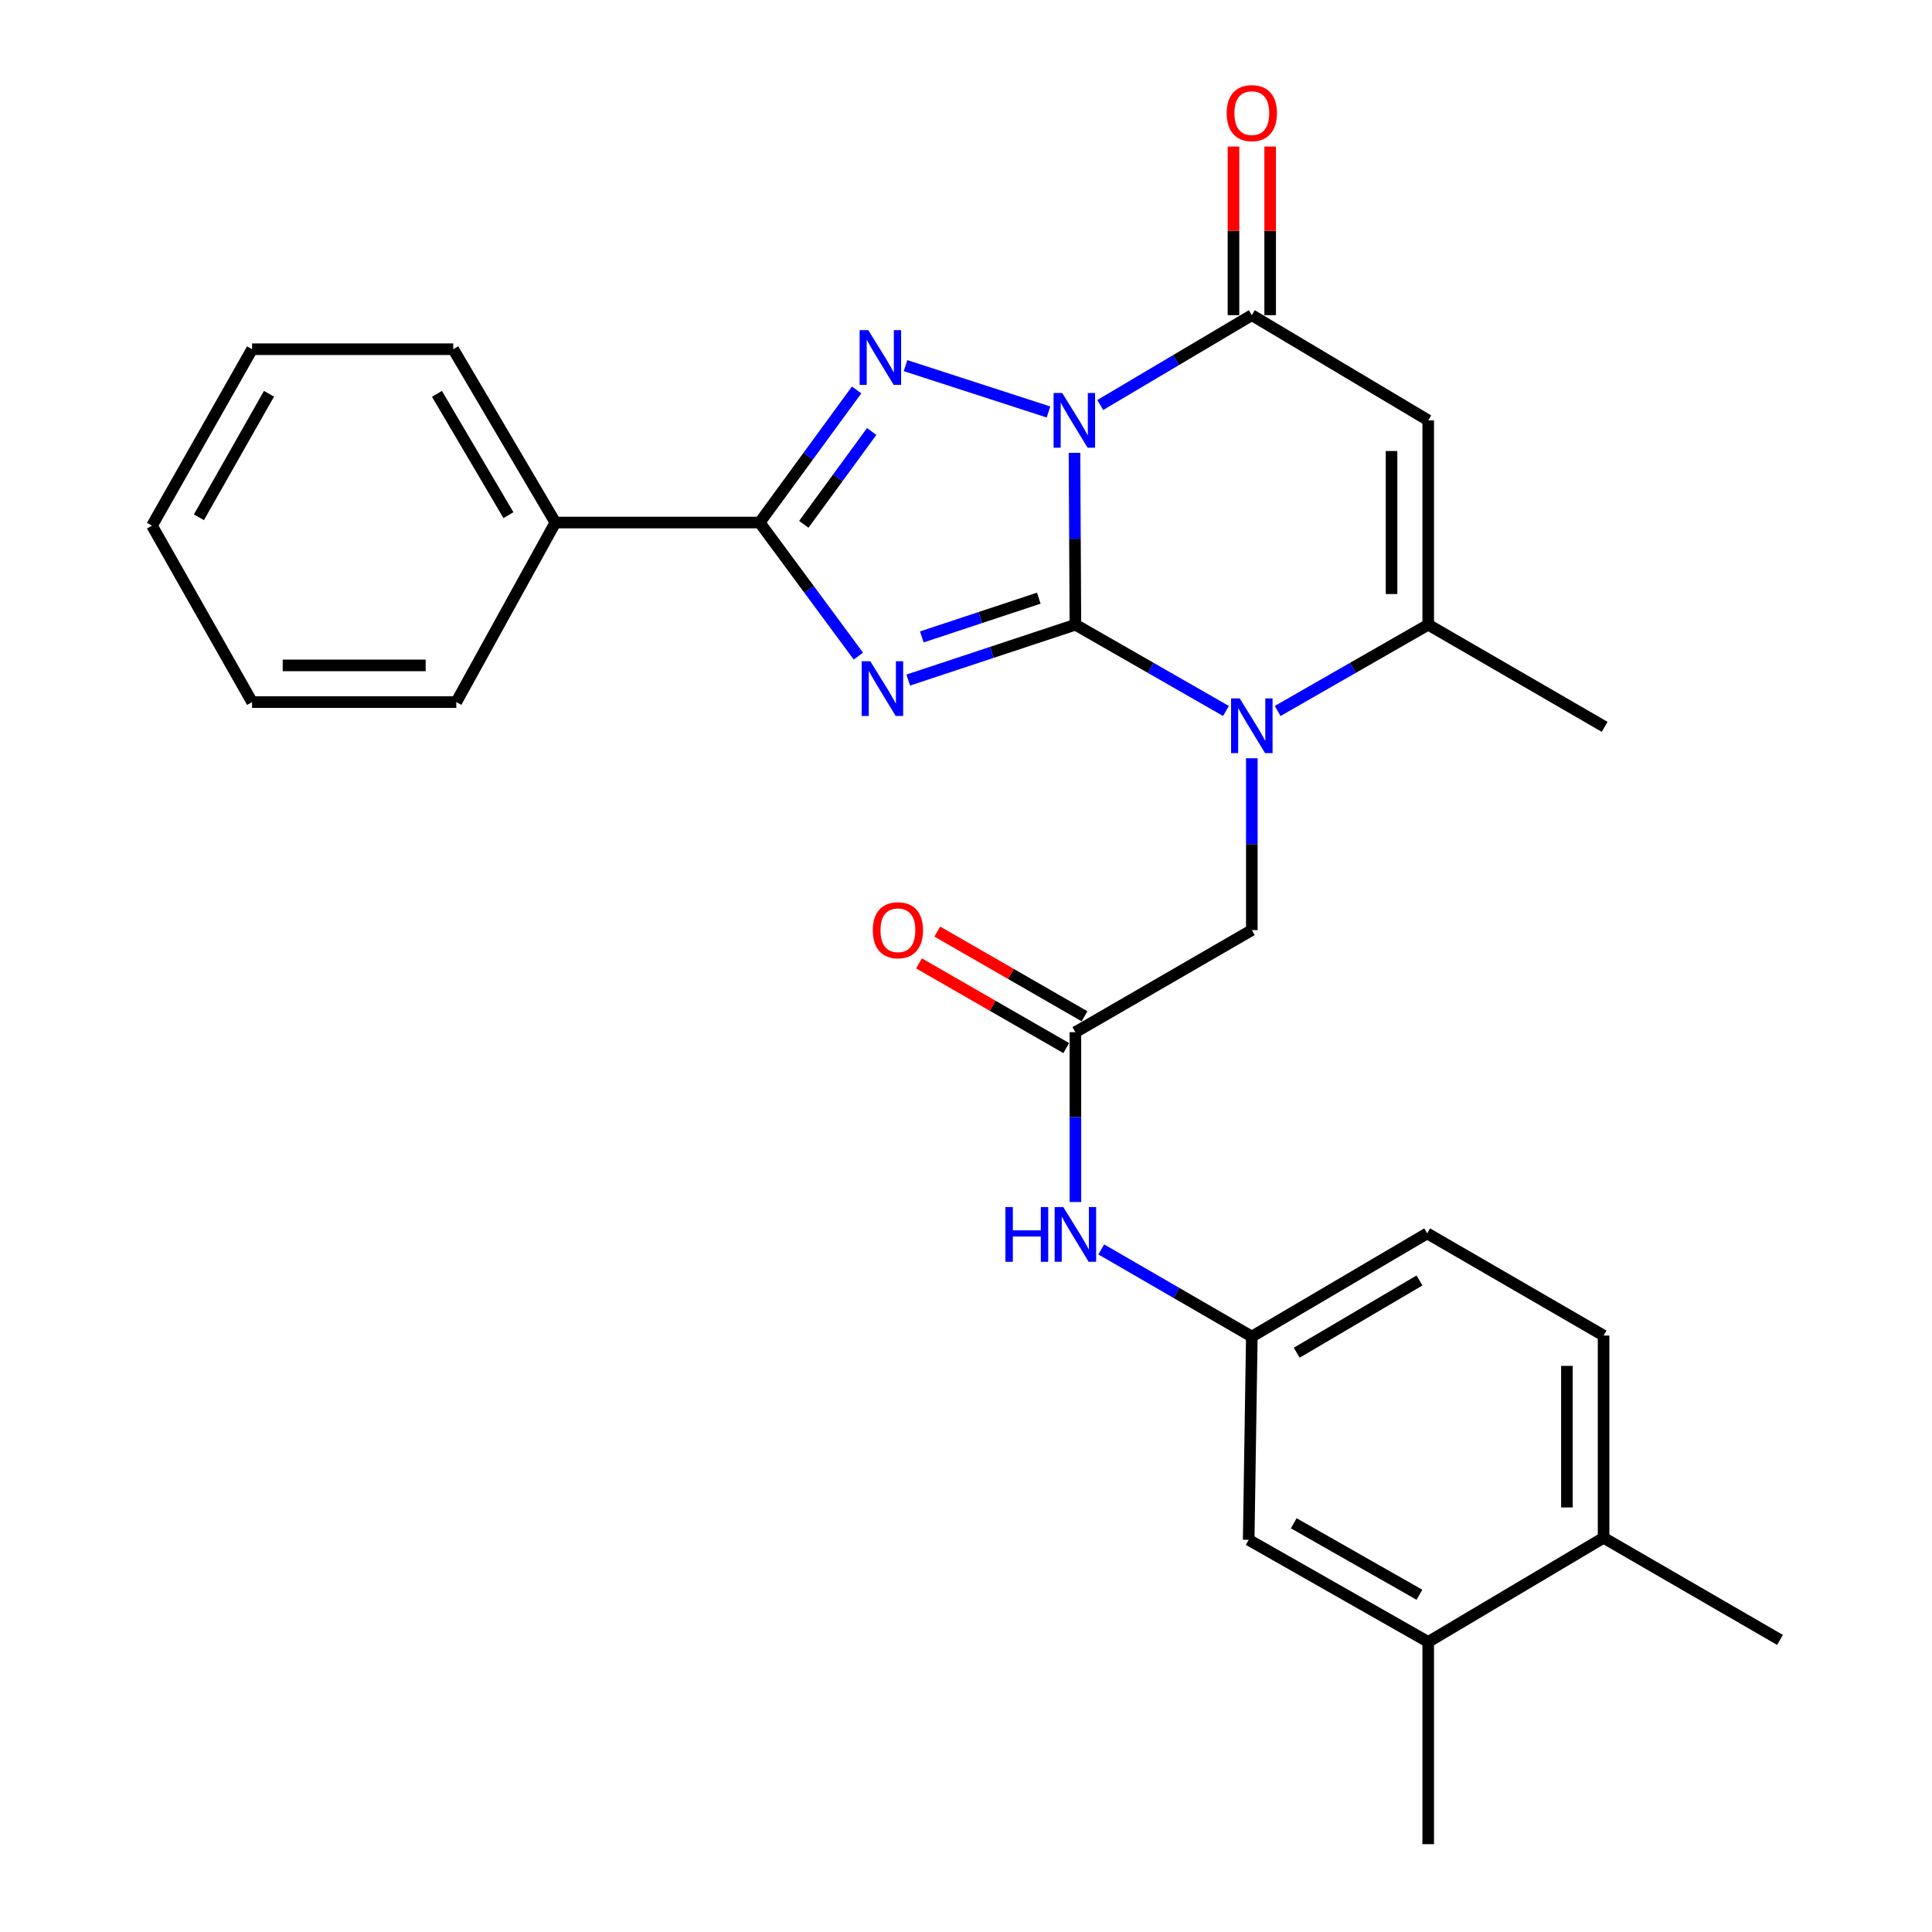 <?xml version='1.0' encoding='iso-8859-1'?>
<svg version='1.1' baseProfile='full'
              xmlns='http://www.w3.org/2000/svg'
                      xmlns:rdkit='http://www.rdkit.org/xml'
                      xmlns:xlink='http://www.w3.org/1999/xlink'
                  xml:space='preserve'
width='1000px' height='1000px' viewBox='0 0 1000 1000'>
<!-- END OF HEADER -->
<rect style='opacity:1.0;fill:#FFFFFF;stroke:none' width='1000' height='1000' x='0' y='0'> </rect>
<path class='bond-0' d='M 556.623,323.337 L 556.392,278.861' style='fill:none;fill-rule:evenodd;stroke:#000000;stroke-width:6px;stroke-linecap:butt;stroke-linejoin:miter;stroke-opacity:1' />
<path class='bond-0' d='M 556.392,278.861 L 556.162,234.384' style='fill:none;fill-rule:evenodd;stroke:#0000FF;stroke-width:6px;stroke-linecap:butt;stroke-linejoin:miter;stroke-opacity:1' />
<path class='bond-1' d='M 556.623,323.337 L 513.368,337.667' style='fill:none;fill-rule:evenodd;stroke:#000000;stroke-width:6px;stroke-linecap:butt;stroke-linejoin:miter;stroke-opacity:1' />
<path class='bond-1' d='M 513.368,337.667 L 470.112,351.997' style='fill:none;fill-rule:evenodd;stroke:#0000FF;stroke-width:6px;stroke-linecap:butt;stroke-linejoin:miter;stroke-opacity:1' />
<path class='bond-1' d='M 537.675,309.613 L 507.397,319.644' style='fill:none;fill-rule:evenodd;stroke:#000000;stroke-width:6px;stroke-linecap:butt;stroke-linejoin:miter;stroke-opacity:1' />
<path class='bond-1' d='M 507.397,319.644 L 477.118,329.675' style='fill:none;fill-rule:evenodd;stroke:#0000FF;stroke-width:6px;stroke-linecap:butt;stroke-linejoin:miter;stroke-opacity:1' />
<path class='bond-3' d='M 556.623,323.337 L 595.596,345.671' style='fill:none;fill-rule:evenodd;stroke:#000000;stroke-width:6px;stroke-linecap:butt;stroke-linejoin:miter;stroke-opacity:1' />
<path class='bond-3' d='M 595.596,345.671 L 634.568,368.005' style='fill:none;fill-rule:evenodd;stroke:#0000FF;stroke-width:6px;stroke-linecap:butt;stroke-linejoin:miter;stroke-opacity:1' />
<path class='bond-2' d='M 542.696,213.242 L 468.703,189.252' style='fill:none;fill-rule:evenodd;stroke:#0000FF;stroke-width:6px;stroke-linecap:butt;stroke-linejoin:miter;stroke-opacity:1' />
<path class='bond-5' d='M 569.484,209.632 L 608.712,186.381' style='fill:none;fill-rule:evenodd;stroke:#0000FF;stroke-width:6px;stroke-linecap:butt;stroke-linejoin:miter;stroke-opacity:1' />
<path class='bond-5' d='M 608.712,186.381 L 647.939,163.13' style='fill:none;fill-rule:evenodd;stroke:#000000;stroke-width:6px;stroke-linecap:butt;stroke-linejoin:miter;stroke-opacity:1' />
<path class='bond-4' d='M 444.299,339.595 L 418.749,305.032' style='fill:none;fill-rule:evenodd;stroke:#0000FF;stroke-width:6px;stroke-linecap:butt;stroke-linejoin:miter;stroke-opacity:1' />
<path class='bond-4' d='M 418.749,305.032 L 393.199,270.469' style='fill:none;fill-rule:evenodd;stroke:#000000;stroke-width:6px;stroke-linecap:butt;stroke-linejoin:miter;stroke-opacity:1' />
<path class='bond-28' d='M 443.387,201.834 L 418.293,236.152' style='fill:none;fill-rule:evenodd;stroke:#0000FF;stroke-width:6px;stroke-linecap:butt;stroke-linejoin:miter;stroke-opacity:1' />
<path class='bond-28' d='M 418.293,236.152 L 393.199,270.469' style='fill:none;fill-rule:evenodd;stroke:#000000;stroke-width:6px;stroke-linecap:butt;stroke-linejoin:miter;stroke-opacity:1' />
<path class='bond-28' d='M 451.185,223.337 L 433.619,247.359' style='fill:none;fill-rule:evenodd;stroke:#0000FF;stroke-width:6px;stroke-linecap:butt;stroke-linejoin:miter;stroke-opacity:1' />
<path class='bond-28' d='M 433.619,247.359 L 416.053,271.381' style='fill:none;fill-rule:evenodd;stroke:#000000;stroke-width:6px;stroke-linecap:butt;stroke-linejoin:miter;stroke-opacity:1' />
<path class='bond-7' d='M 661.31,368.004 L 700.278,345.67' style='fill:none;fill-rule:evenodd;stroke:#0000FF;stroke-width:6px;stroke-linecap:butt;stroke-linejoin:miter;stroke-opacity:1' />
<path class='bond-7' d='M 700.278,345.67 L 739.245,323.337' style='fill:none;fill-rule:evenodd;stroke:#000000;stroke-width:6px;stroke-linecap:butt;stroke-linejoin:miter;stroke-opacity:1' />
<path class='bond-9' d='M 647.939,392.471 L 647.939,436.942' style='fill:none;fill-rule:evenodd;stroke:#0000FF;stroke-width:6px;stroke-linecap:butt;stroke-linejoin:miter;stroke-opacity:1' />
<path class='bond-9' d='M 647.939,436.942 L 647.939,481.413' style='fill:none;fill-rule:evenodd;stroke:#000000;stroke-width:6px;stroke-linecap:butt;stroke-linejoin:miter;stroke-opacity:1' />
<path class='bond-13' d='M 393.199,270.469 L 287.463,270.469' style='fill:none;fill-rule:evenodd;stroke:#000000;stroke-width:6px;stroke-linecap:butt;stroke-linejoin:miter;stroke-opacity:1' />
<path class='bond-12' d='M 657.433,163.13 L 657.433,119.488' style='fill:none;fill-rule:evenodd;stroke:#000000;stroke-width:6px;stroke-linecap:butt;stroke-linejoin:miter;stroke-opacity:1' />
<path class='bond-12' d='M 657.433,119.488 L 657.433,75.847' style='fill:none;fill-rule:evenodd;stroke:#FF0000;stroke-width:6px;stroke-linecap:butt;stroke-linejoin:miter;stroke-opacity:1' />
<path class='bond-12' d='M 638.446,163.13 L 638.446,119.488' style='fill:none;fill-rule:evenodd;stroke:#000000;stroke-width:6px;stroke-linecap:butt;stroke-linejoin:miter;stroke-opacity:1' />
<path class='bond-12' d='M 638.446,119.488 L 638.446,75.847' style='fill:none;fill-rule:evenodd;stroke:#FF0000;stroke-width:6px;stroke-linecap:butt;stroke-linejoin:miter;stroke-opacity:1' />
<path class='bond-29' d='M 647.939,163.13 L 739.245,217.58' style='fill:none;fill-rule:evenodd;stroke:#000000;stroke-width:6px;stroke-linecap:butt;stroke-linejoin:miter;stroke-opacity:1' />
<path class='bond-6' d='M 739.245,217.58 L 739.245,323.337' style='fill:none;fill-rule:evenodd;stroke:#000000;stroke-width:6px;stroke-linecap:butt;stroke-linejoin:miter;stroke-opacity:1' />
<path class='bond-6' d='M 720.258,233.444 L 720.258,307.474' style='fill:none;fill-rule:evenodd;stroke:#000000;stroke-width:6px;stroke-linecap:butt;stroke-linejoin:miter;stroke-opacity:1' />
<path class='bond-20' d='M 739.245,323.337 L 830.562,376.216' style='fill:none;fill-rule:evenodd;stroke:#000000;stroke-width:6px;stroke-linecap:butt;stroke-linejoin:miter;stroke-opacity:1' />
<path class='bond-8' d='M 556.623,534.26 L 647.939,481.413' style='fill:none;fill-rule:evenodd;stroke:#000000;stroke-width:6px;stroke-linecap:butt;stroke-linejoin:miter;stroke-opacity:1' />
<path class='bond-10' d='M 556.623,534.26 L 556.623,578.212' style='fill:none;fill-rule:evenodd;stroke:#000000;stroke-width:6px;stroke-linecap:butt;stroke-linejoin:miter;stroke-opacity:1' />
<path class='bond-10' d='M 556.623,578.212 L 556.623,622.164' style='fill:none;fill-rule:evenodd;stroke:#0000FF;stroke-width:6px;stroke-linecap:butt;stroke-linejoin:miter;stroke-opacity:1' />
<path class='bond-17' d='M 561.357,526.031 L 523.249,504.109' style='fill:none;fill-rule:evenodd;stroke:#000000;stroke-width:6px;stroke-linecap:butt;stroke-linejoin:miter;stroke-opacity:1' />
<path class='bond-17' d='M 523.249,504.109 L 485.142,482.187' style='fill:none;fill-rule:evenodd;stroke:#FF0000;stroke-width:6px;stroke-linecap:butt;stroke-linejoin:miter;stroke-opacity:1' />
<path class='bond-17' d='M 551.889,542.489 L 513.782,520.567' style='fill:none;fill-rule:evenodd;stroke:#000000;stroke-width:6px;stroke-linecap:butt;stroke-linejoin:miter;stroke-opacity:1' />
<path class='bond-17' d='M 513.782,520.567 L 475.674,498.645' style='fill:none;fill-rule:evenodd;stroke:#FF0000;stroke-width:6px;stroke-linecap:butt;stroke-linejoin:miter;stroke-opacity:1' />
<path class='bond-14' d='M 570.001,646.686 L 608.97,669.248' style='fill:none;fill-rule:evenodd;stroke:#0000FF;stroke-width:6px;stroke-linecap:butt;stroke-linejoin:miter;stroke-opacity:1' />
<path class='bond-14' d='M 608.97,669.248 L 647.939,691.809' style='fill:none;fill-rule:evenodd;stroke:#000000;stroke-width:6px;stroke-linecap:butt;stroke-linejoin:miter;stroke-opacity:1' />
<path class='bond-11' d='M 739.245,849.864 L 646.315,797.018' style='fill:none;fill-rule:evenodd;stroke:#000000;stroke-width:6px;stroke-linecap:butt;stroke-linejoin:miter;stroke-opacity:1' />
<path class='bond-11' d='M 734.692,825.433 L 669.64,788.44' style='fill:none;fill-rule:evenodd;stroke:#000000;stroke-width:6px;stroke-linecap:butt;stroke-linejoin:miter;stroke-opacity:1' />
<path class='bond-21' d='M 739.245,849.864 L 739.245,954.545' style='fill:none;fill-rule:evenodd;stroke:#000000;stroke-width:6px;stroke-linecap:butt;stroke-linejoin:miter;stroke-opacity:1' />
<path class='bond-31' d='M 739.245,849.864 L 830.013,795.952' style='fill:none;fill-rule:evenodd;stroke:#000000;stroke-width:6px;stroke-linecap:butt;stroke-linejoin:miter;stroke-opacity:1' />
<path class='bond-23' d='M 287.463,270.469 L 234.595,180.756' style='fill:none;fill-rule:evenodd;stroke:#000000;stroke-width:6px;stroke-linecap:butt;stroke-linejoin:miter;stroke-opacity:1' />
<path class='bond-23' d='M 263.175,266.652 L 226.167,203.853' style='fill:none;fill-rule:evenodd;stroke:#000000;stroke-width:6px;stroke-linecap:butt;stroke-linejoin:miter;stroke-opacity:1' />
<path class='bond-24' d='M 287.463,270.469 L 236.177,363.399' style='fill:none;fill-rule:evenodd;stroke:#000000;stroke-width:6px;stroke-linecap:butt;stroke-linejoin:miter;stroke-opacity:1' />
<path class='bond-15' d='M 647.939,691.809 L 646.315,797.018' style='fill:none;fill-rule:evenodd;stroke:#000000;stroke-width:6px;stroke-linecap:butt;stroke-linejoin:miter;stroke-opacity:1' />
<path class='bond-19' d='M 647.939,691.809 L 738.707,638.393' style='fill:none;fill-rule:evenodd;stroke:#000000;stroke-width:6px;stroke-linecap:butt;stroke-linejoin:miter;stroke-opacity:1' />
<path class='bond-19' d='M 671.185,700.16 L 734.722,662.769' style='fill:none;fill-rule:evenodd;stroke:#000000;stroke-width:6px;stroke-linecap:butt;stroke-linejoin:miter;stroke-opacity:1' />
<path class='bond-16' d='M 830.013,795.952 L 830.013,691.282' style='fill:none;fill-rule:evenodd;stroke:#000000;stroke-width:6px;stroke-linecap:butt;stroke-linejoin:miter;stroke-opacity:1' />
<path class='bond-16' d='M 811.026,780.252 L 811.026,706.982' style='fill:none;fill-rule:evenodd;stroke:#000000;stroke-width:6px;stroke-linecap:butt;stroke-linejoin:miter;stroke-opacity:1' />
<path class='bond-22' d='M 830.013,795.952 L 921.329,848.82' style='fill:none;fill-rule:evenodd;stroke:#000000;stroke-width:6px;stroke-linecap:butt;stroke-linejoin:miter;stroke-opacity:1' />
<path class='bond-18' d='M 830.013,691.282 L 738.707,638.393' style='fill:none;fill-rule:evenodd;stroke:#000000;stroke-width:6px;stroke-linecap:butt;stroke-linejoin:miter;stroke-opacity:1' />
<path class='bond-25' d='M 234.595,180.756 L 130.473,180.756' style='fill:none;fill-rule:evenodd;stroke:#000000;stroke-width:6px;stroke-linecap:butt;stroke-linejoin:miter;stroke-opacity:1' />
<path class='bond-26' d='M 236.177,363.399 L 130.473,363.399' style='fill:none;fill-rule:evenodd;stroke:#000000;stroke-width:6px;stroke-linecap:butt;stroke-linejoin:miter;stroke-opacity:1' />
<path class='bond-26' d='M 220.322,344.413 L 146.329,344.413' style='fill:none;fill-rule:evenodd;stroke:#000000;stroke-width:6px;stroke-linecap:butt;stroke-linejoin:miter;stroke-opacity:1' />
<path class='bond-30' d='M 130.473,180.756 L 78.671,272.073' style='fill:none;fill-rule:evenodd;stroke:#000000;stroke-width:6px;stroke-linecap:butt;stroke-linejoin:miter;stroke-opacity:1' />
<path class='bond-30' d='M 139.217,203.822 L 102.956,267.744' style='fill:none;fill-rule:evenodd;stroke:#000000;stroke-width:6px;stroke-linecap:butt;stroke-linejoin:miter;stroke-opacity:1' />
<path class='bond-27' d='M 130.473,363.399 L 78.671,272.073' style='fill:none;fill-rule:evenodd;stroke:#000000;stroke-width:6px;stroke-linecap:butt;stroke-linejoin:miter;stroke-opacity:1' />
<path  class='atom-1' d='M 549.815 203.42
L 559.095 218.42
Q 560.015 219.9, 561.495 222.58
Q 562.975 225.26, 563.055 225.42
L 563.055 203.42
L 566.815 203.42
L 566.815 231.74
L 562.935 231.74
L 552.975 215.34
Q 551.815 213.42, 550.575 211.22
Q 549.375 209.02, 549.015 208.34
L 549.015 231.74
L 545.335 231.74
L 545.335 203.42
L 549.815 203.42
' fill='#0000FF'/>
<path  class='atom-2' d='M 450.482 342.267
L 459.762 357.267
Q 460.682 358.747, 462.162 361.427
Q 463.642 364.107, 463.722 364.267
L 463.722 342.267
L 467.482 342.267
L 467.482 370.587
L 463.602 370.587
L 453.642 354.187
Q 452.482 352.267, 451.242 350.067
Q 450.042 347.867, 449.682 347.187
L 449.682 370.587
L 446.002 370.587
L 446.002 342.267
L 450.482 342.267
' fill='#0000FF'/>
<path  class='atom-3' d='M 449.416 170.868
L 458.696 185.868
Q 459.616 187.348, 461.096 190.028
Q 462.576 192.708, 462.656 192.868
L 462.656 170.868
L 466.416 170.868
L 466.416 199.188
L 462.536 199.188
L 452.576 182.788
Q 451.416 180.868, 450.176 178.668
Q 448.976 176.468, 448.616 175.788
L 448.616 199.188
L 444.936 199.188
L 444.936 170.868
L 449.416 170.868
' fill='#0000FF'/>
<path  class='atom-4' d='M 641.679 361.507
L 650.959 376.507
Q 651.879 377.987, 653.359 380.667
Q 654.839 383.347, 654.919 383.507
L 654.919 361.507
L 658.679 361.507
L 658.679 389.827
L 654.799 389.827
L 644.839 373.427
Q 643.679 371.507, 642.439 369.307
Q 641.239 367.107, 640.879 366.427
L 640.879 389.827
L 637.199 389.827
L 637.199 361.507
L 641.679 361.507
' fill='#0000FF'/>
<path  class='atom-11' d='M 520.403 624.781
L 524.243 624.781
L 524.243 636.821
L 538.723 636.821
L 538.723 624.781
L 542.563 624.781
L 542.563 653.101
L 538.723 653.101
L 538.723 640.021
L 524.243 640.021
L 524.243 653.101
L 520.403 653.101
L 520.403 624.781
' fill='#0000FF'/>
<path  class='atom-11' d='M 550.363 624.781
L 559.643 639.781
Q 560.563 641.261, 562.043 643.941
Q 563.523 646.621, 563.603 646.781
L 563.603 624.781
L 567.363 624.781
L 567.363 653.101
L 563.483 653.101
L 553.523 636.701
Q 552.363 634.781, 551.123 632.581
Q 549.923 630.381, 549.563 629.701
L 549.563 653.101
L 545.883 653.101
L 545.883 624.781
L 550.363 624.781
' fill='#0000FF'/>
<path  class='atom-13' d='M 634.939 58.55
Q 634.939 51.75, 638.299 47.95
Q 641.659 44.15, 647.939 44.15
Q 654.219 44.15, 657.579 47.95
Q 660.939 51.75, 660.939 58.55
Q 660.939 65.43, 657.539 69.35
Q 654.139 73.23, 647.939 73.23
Q 641.699 73.23, 638.299 69.35
Q 634.939 65.47, 634.939 58.55
M 647.939 70.03
Q 652.259 70.03, 654.579 67.15
Q 656.939 64.23, 656.939 58.55
Q 656.939 52.99, 654.579 50.19
Q 652.259 47.35, 647.939 47.35
Q 643.619 47.35, 641.259 50.15
Q 638.939 52.95, 638.939 58.55
Q 638.939 64.27, 641.259 67.15
Q 643.619 70.03, 647.939 70.03
' fill='#FF0000'/>
<path  class='atom-18' d='M 451.758 481.493
Q 451.758 474.693, 455.118 470.893
Q 458.478 467.093, 464.758 467.093
Q 471.038 467.093, 474.398 470.893
Q 477.758 474.693, 477.758 481.493
Q 477.758 488.373, 474.358 492.293
Q 470.958 496.173, 464.758 496.173
Q 458.518 496.173, 455.118 492.293
Q 451.758 488.413, 451.758 481.493
M 464.758 492.973
Q 469.078 492.973, 471.398 490.093
Q 473.758 487.173, 473.758 481.493
Q 473.758 475.933, 471.398 473.133
Q 469.078 470.293, 464.758 470.293
Q 460.438 470.293, 458.078 473.093
Q 455.758 475.893, 455.758 481.493
Q 455.758 487.213, 458.078 490.093
Q 460.438 492.973, 464.758 492.973
' fill='#FF0000'/>
</svg>
